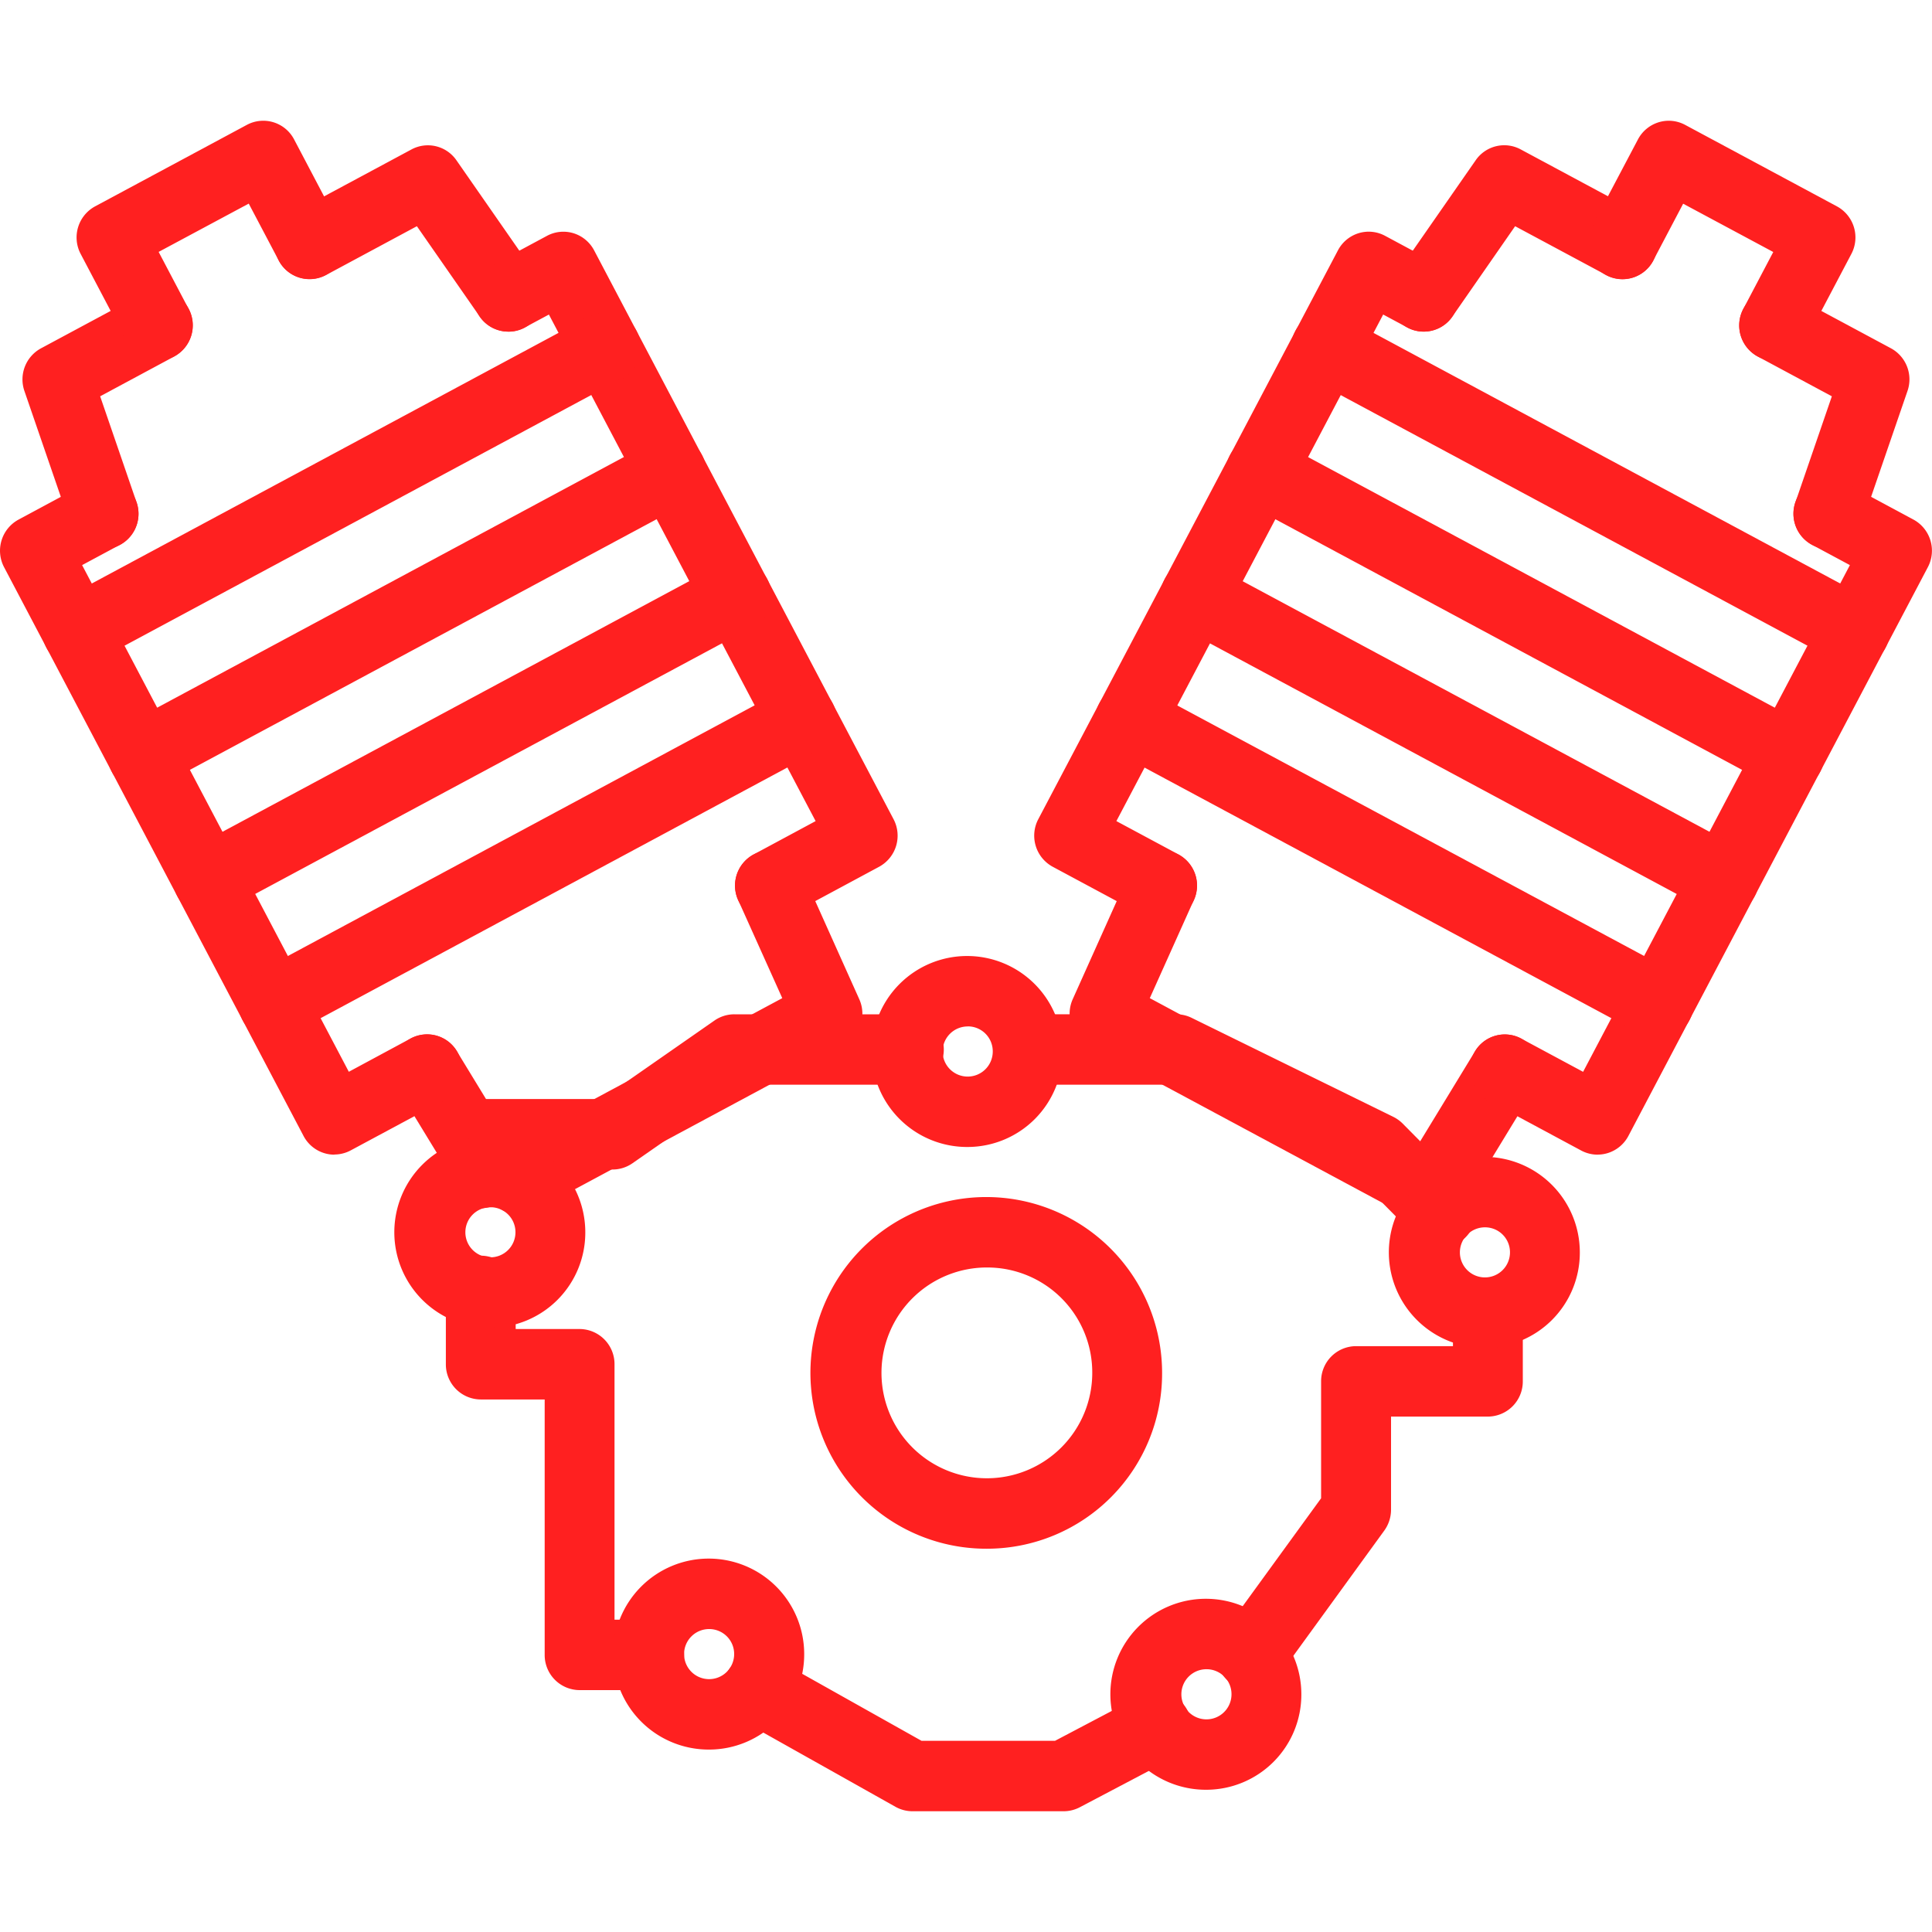 <svg xmlns="http://www.w3.org/2000/svg" xmlns:xlink="http://www.w3.org/1999/xlink" width="80" height="80" viewBox="0 0 80 80">
  <defs>
    <clipPath id="clip-path">
      <rect id="Rectangle_885" data-name="Rectangle 885" width="80" height="70" fill="#ff2020"></rect>
    </clipPath>
  </defs>
  <g id="motor" transform="translate(-865 -249)">
    <rect id="Rectangle_880" data-name="Rectangle 880" width="80" height="80" transform="translate(865 249)" fill="none"></rect>
    <g id="Group_842" data-name="Group 842" transform="translate(865 254)">
      <g id="Group_841" data-name="Group 841" clip-path="url(#clip-path)">
        <path id="Path_272" data-name="Path 272" d="M59.291,45.712a1.431,1.431,0,0,1-.679-.171L45.057,38.263a1.465,1.465,0,0,1-.637-1.89L46.8,31.068a1.438,1.438,0,0,1,1.913-.726,1.462,1.462,0,0,1,.72,1.93l-1.822,4.059,11.157,5.992,2.312-3.794a1.438,1.438,0,0,1,1.988-.48,1.465,1.465,0,0,1,.475,2.006l-3.022,4.962a1.444,1.444,0,0,1-1.233.7" fill="#ff2020"></path>
        <path id="Path_273" data-name="Path 273" d="M75.711,17.733a1.432,1.432,0,0,1-.474-.081,1.462,1.462,0,0,1-.892-1.855l1.508-4.387L72.786,9.763a1.465,1.465,0,0,1-.6-1.973,1.441,1.441,0,0,1,1.956-.6L78.3,9.422a1.464,1.464,0,0,1,.686,1.765l-1.913,5.565a1.447,1.447,0,0,1-1.366.981" fill="#ff2020"></path>
        <path id="Path_274" data-name="Path 274" d="M58.948,8.732a1.42,1.42,0,0,1-.829-.265,1.466,1.466,0,0,1-.353-2.031l3.339-4.8a1.436,1.436,0,0,1,1.863-.45l4.894,2.628a1.465,1.465,0,0,1,.6,1.973,1.441,1.441,0,0,1-1.956.6L62.738,4.367l-2.6,3.744a1.438,1.438,0,0,1-1.185.621" fill="#ff2020"></path>
        <path id="Path_275" data-name="Path 275" d="M66.154,42.812a1.444,1.444,0,0,1-.68-.171l-3.839-2.062a1.465,1.465,0,0,1-.6-1.973,1.441,1.441,0,0,1,1.956-.6l2.562,1.376L76.6,18.4l-1.569-.842a1.464,1.464,0,0,1-.6-1.973,1.44,1.44,0,0,1,1.955-.6l2.843,1.528a1.465,1.465,0,0,1,.6,1.971l-12.4,23.551a1.448,1.448,0,0,1-.854.711,1.428,1.428,0,0,1-.423.064" fill="#ff2020"></path>
        <path id="Path_276" data-name="Path 276" d="M48.118,33.128a1.433,1.433,0,0,1-.678-.171l-3.847-2.065a1.465,1.465,0,0,1-.6-1.971L55.4,5.369a1.449,1.449,0,0,1,.854-.712,1.43,1.43,0,0,1,1.1.108l2.276,1.222a1.465,1.465,0,0,1,.6,1.973,1.441,1.441,0,0,1-1.956.6l-1-.536L46.227,29l2.572,1.38a1.465,1.465,0,0,1,.6,1.973,1.444,1.444,0,0,1-1.278.773" fill="#ff2020"></path>
        <path id="Path_277" data-name="Path 277" d="M73.464,9.933a1.437,1.437,0,0,1-.677-.17,1.464,1.464,0,0,1-.6-1.972l1.24-2.356-3.731-2L68.459,5.785A1.437,1.437,0,0,1,66.5,6.39a1.464,1.464,0,0,1-.6-1.972L67.823.775a1.45,1.45,0,0,1,.855-.711,1.432,1.432,0,0,1,1.1.107l6.283,3.373a1.464,1.464,0,0,1,.6,1.971L74.742,9.158a1.443,1.443,0,0,1-1.278.775" fill="#ff2020"></path>
        <path id="Path_278" data-name="Path 278" d="M76.8,22.594a1.43,1.43,0,0,1-.678-.171L54.238,10.674a1.465,1.465,0,0,1-.6-1.973A1.441,1.441,0,0,1,55.6,8.1L77.478,19.848a1.465,1.465,0,0,1,.6,1.973,1.444,1.444,0,0,1-1.278.773" fill="#ff2020"></path>
        <path id="Path_279" data-name="Path 279" d="M74.091,27.735a1.43,1.43,0,0,1-.678-.171L51.532,15.814a1.465,1.465,0,0,1-.6-1.973,1.441,1.441,0,0,1,1.956-.6l21.881,11.75a1.465,1.465,0,0,1,.6,1.973,1.444,1.444,0,0,1-1.278.773" fill="#ff2020"></path>
        <path id="Path_280" data-name="Path 280" d="M71.384,32.875a1.43,1.43,0,0,1-.678-.171L48.825,20.955a1.465,1.465,0,0,1-.6-1.973,1.441,1.441,0,0,1,1.956-.6L72.065,30.129a1.465,1.465,0,0,1,.6,1.973,1.444,1.444,0,0,1-1.278.773" fill="#ff2020"></path>
        <path id="Path_281" data-name="Path 281" d="M68.677,38.017A1.43,1.43,0,0,1,68,37.846L46.118,26.1a1.465,1.465,0,0,1-.6-1.973,1.441,1.441,0,0,1,1.956-.6L69.358,35.271a1.465,1.465,0,0,1,.6,1.973,1.444,1.444,0,0,1-1.278.773" fill="#ff2020"></path>
        <path id="Path_282" data-name="Path 282" d="M21.5,45.288a1.441,1.441,0,0,1-1.277-.773,1.464,1.464,0,0,1,.6-1.973l11.569-6.211L30.566,32.27a1.463,1.463,0,0,1,.721-1.929,1.44,1.44,0,0,1,1.913.727l2.381,5.308a1.464,1.464,0,0,1-.639,1.888L22.177,45.117a1.43,1.43,0,0,1-.678.171" fill="#ff2020"></path>
        <path id="Path_283" data-name="Path 283" d="M20.271,44.989A1.443,1.443,0,0,1,19.04,44.3l-2.589-4.246a1.465,1.465,0,0,1,.476-2.006,1.44,1.44,0,0,1,1.989.479L21.5,42.764a1.466,1.466,0,0,1-.468,2.007,1.432,1.432,0,0,1-.76.218" fill="#ff2020"></path>
        <path id="Path_284" data-name="Path 284" d="M4.29,17.733a1.447,1.447,0,0,1-1.366-.981L1.01,11.187A1.465,1.465,0,0,1,1.7,9.422l4.16-2.234a1.441,1.441,0,0,1,1.956.6,1.466,1.466,0,0,1-.6,1.973L4.147,11.41,5.655,15.8a1.461,1.461,0,0,1-.891,1.855,1.436,1.436,0,0,1-.474.081" fill="#ff2020"></path>
        <path id="Path_285" data-name="Path 285" d="M21.052,8.732a1.438,1.438,0,0,1-1.185-.621L17.262,4.367,13.5,6.389a1.441,1.441,0,0,1-1.956-.6,1.465,1.465,0,0,1,.6-1.973l4.894-2.628a1.437,1.437,0,0,1,1.863.45l3.339,4.8a1.466,1.466,0,0,1-.353,2.031,1.42,1.42,0,0,1-.829.265" fill="#ff2020"></path>
        <path id="Path_286" data-name="Path 286" d="M13.846,42.812a1.428,1.428,0,0,1-.423-.064,1.448,1.448,0,0,1-.854-.711L.169,18.486a1.465,1.465,0,0,1,.6-1.971L3.61,14.987a1.44,1.44,0,0,1,1.955.6,1.464,1.464,0,0,1-.6,1.973L3.4,18.4,14.444,39.38,17.006,38a1.441,1.441,0,0,1,1.956.6,1.465,1.465,0,0,1-.6,1.973l-3.839,2.062a1.444,1.444,0,0,1-.68.171" fill="#ff2020"></path>
        <path id="Path_287" data-name="Path 287" d="M31.882,33.128a1.443,1.443,0,0,1-1.278-.773,1.465,1.465,0,0,1,.6-1.973L33.773,29,22.729,8.025l-1,.536a1.441,1.441,0,0,1-1.956-.6,1.465,1.465,0,0,1,.6-1.973l2.276-1.222a1.435,1.435,0,0,1,1.1-.108,1.449,1.449,0,0,1,.854.712L37,28.921a1.465,1.465,0,0,1-.6,1.971L32.56,32.957a1.433,1.433,0,0,1-.678.171" fill="#ff2020"></path>
        <path id="Path_288" data-name="Path 288" d="M6.536,9.933a1.443,1.443,0,0,1-1.278-.775L3.34,5.515a1.464,1.464,0,0,1,.6-1.971L10.221.171a1.44,1.44,0,0,1,1.956.6l1.917,3.643a1.464,1.464,0,0,1-.6,1.972,1.442,1.442,0,0,1-1.955-.605L10.3,3.431l-3.731,2,1.24,2.356a1.464,1.464,0,0,1-.6,1.972,1.437,1.437,0,0,1-.677.17" fill="#ff2020"></path>
        <path id="Path_289" data-name="Path 289" d="M3.2,22.594a1.444,1.444,0,0,1-1.278-.773,1.465,1.465,0,0,1,.6-1.973L24.4,8.1a1.44,1.44,0,0,1,1.956.6,1.465,1.465,0,0,1-.6,1.973L3.881,22.423a1.43,1.43,0,0,1-.678.171" fill="#ff2020"></path>
        <path id="Path_290" data-name="Path 290" d="M5.909,27.735a1.444,1.444,0,0,1-1.278-.773,1.465,1.465,0,0,1,.6-1.973l21.881-11.75a1.441,1.441,0,0,1,1.956.6,1.465,1.465,0,0,1-.6,1.973L6.587,27.564a1.43,1.43,0,0,1-.678.171" fill="#ff2020"></path>
        <path id="Path_291" data-name="Path 291" d="M8.616,32.875A1.444,1.444,0,0,1,7.338,32.1a1.465,1.465,0,0,1,.6-1.973L29.816,18.38a1.441,1.441,0,0,1,1.956.6,1.465,1.465,0,0,1-.6,1.973L9.294,32.7a1.43,1.43,0,0,1-.678.171" fill="#ff2020"></path>
        <path id="Path_292" data-name="Path 292" d="M11.323,38.017a1.444,1.444,0,0,1-1.278-.773,1.465,1.465,0,0,1,.6-1.973L32.523,23.522a1.441,1.441,0,0,1,1.956.6,1.465,1.465,0,0,1-.6,1.973L12,37.846a1.43,1.43,0,0,1-.678.171" fill="#ff2020"></path>
        <path id="Path_293" data-name="Path 293" d="M44.039,70H37.78a1.447,1.447,0,0,1-.7-.184l-6.4-3.594a1.465,1.465,0,0,1-.56-1.983,1.438,1.438,0,0,1,1.967-.565l6.071,3.409h5.529l3.54-1.864a1.441,1.441,0,0,1,1.951.618,1.465,1.465,0,0,1-.612,1.968l-3.855,2.03a1.443,1.443,0,0,1-.669.165" fill="#ff2020"></path>
        <path id="Path_294" data-name="Path 294" d="M59.671,46.653a1.432,1.432,0,0,1-1.023-.428l-2.439-2.463-7.834-3.846H42.548a1.459,1.459,0,0,1,0-2.917h6.161a1.437,1.437,0,0,1,.633.147l8.351,4.1a1.475,1.475,0,0,1,.39.28l2.611,2.638a1.468,1.468,0,0,1,0,2.062,1.437,1.437,0,0,1-1.022.426" fill="#ff2020"></path>
        <path id="Path_295" data-name="Path 295" d="M26.908,64.984H24a1.452,1.452,0,0,1-1.446-1.458V52.949H19.907a1.452,1.452,0,0,1-1.445-1.458V48.479a1.446,1.446,0,1,1,2.891,0v1.553H24a1.453,1.453,0,0,1,1.446,1.459V62.067h1.461a1.459,1.459,0,0,1,0,2.917" fill="#ff2020"></path>
        <path id="Path_296" data-name="Path 296" d="M19.907,45.031a1.452,1.452,0,0,1-1.446-1.458V41.967a1.452,1.452,0,0,1,1.446-1.458h5.01l4.669-3.252A1.442,1.442,0,0,1,30.408,37h7.215a1.458,1.458,0,0,1,0,2.916H30.859l-4.67,3.252a1.438,1.438,0,0,1-.821.259H21.353v.147a1.452,1.452,0,0,1-1.446,1.458" fill="#ff2020"></path>
        <path id="Path_297" data-name="Path 297" d="M51.8,64.959a1.424,1.424,0,0,1-.853-.281,1.466,1.466,0,0,1-.312-2.038l4.069-5.6V52.2a1.452,1.452,0,0,1,1.446-1.459h4.014V49.346a1.446,1.446,0,1,1,2.892,0V52.2a1.453,1.453,0,0,1-1.446,1.458H57.6v3.856a1.481,1.481,0,0,1-.279.863l-4.349,5.989a1.44,1.44,0,0,1-1.167.6" fill="#ff2020"></path>
        <path id="Path_298" data-name="Path 298" d="M40.909,59.129a7.281,7.281,0,1,1,7.211-7.281,7.254,7.254,0,0,1-7.211,7.281m0-11.645a4.364,4.364,0,1,0,4.319,4.364,4.346,4.346,0,0,0-4.319-4.364" fill="#ff2020"></path>
        <path id="Path_299" data-name="Path 299" d="M49.969,69.11a3.954,3.954,0,1,1,3.917-3.954,3.94,3.94,0,0,1-3.917,3.954m0-4.991a1.038,1.038,0,1,0,1.025,1.037,1.032,1.032,0,0,0-1.025-1.037" fill="#ff2020"></path>
        <path id="Path_300" data-name="Path 300" d="M29.379,67.446A3.954,3.954,0,1,1,33.3,63.493a3.939,3.939,0,0,1-3.917,3.953m0-4.99A1.037,1.037,0,1,0,30.4,63.493a1.032,1.032,0,0,0-1.025-1.037" fill="#ff2020"></path>
        <path id="Path_301" data-name="Path 301" d="M20.319,49.979a3.954,3.954,0,1,1,3.917-3.953,3.939,3.939,0,0,1-3.917,3.953m0-4.99a1.037,1.037,0,1,0,1.025,1.037,1.032,1.032,0,0,0-1.025-1.037" fill="#ff2020"></path>
        <path id="Path_302" data-name="Path 302" d="M61.5,50.811a3.954,3.954,0,1,1,3.917-3.953A3.939,3.939,0,0,1,61.5,50.811m0-4.99a1.037,1.037,0,1,0,1.025,1.037A1.032,1.032,0,0,0,61.5,45.821" fill="#ff2020"></path>
        <path id="Path_303" data-name="Path 303" d="M40.086,42.494A3.954,3.954,0,1,1,44,38.541a3.939,3.939,0,0,1-3.917,3.953m0-4.991a1.038,1.038,0,1,0,1.025,1.038A1.032,1.032,0,0,0,40.086,37.5" fill="#ff2020"></path>
      </g>
    </g>
  </g>
</svg>
